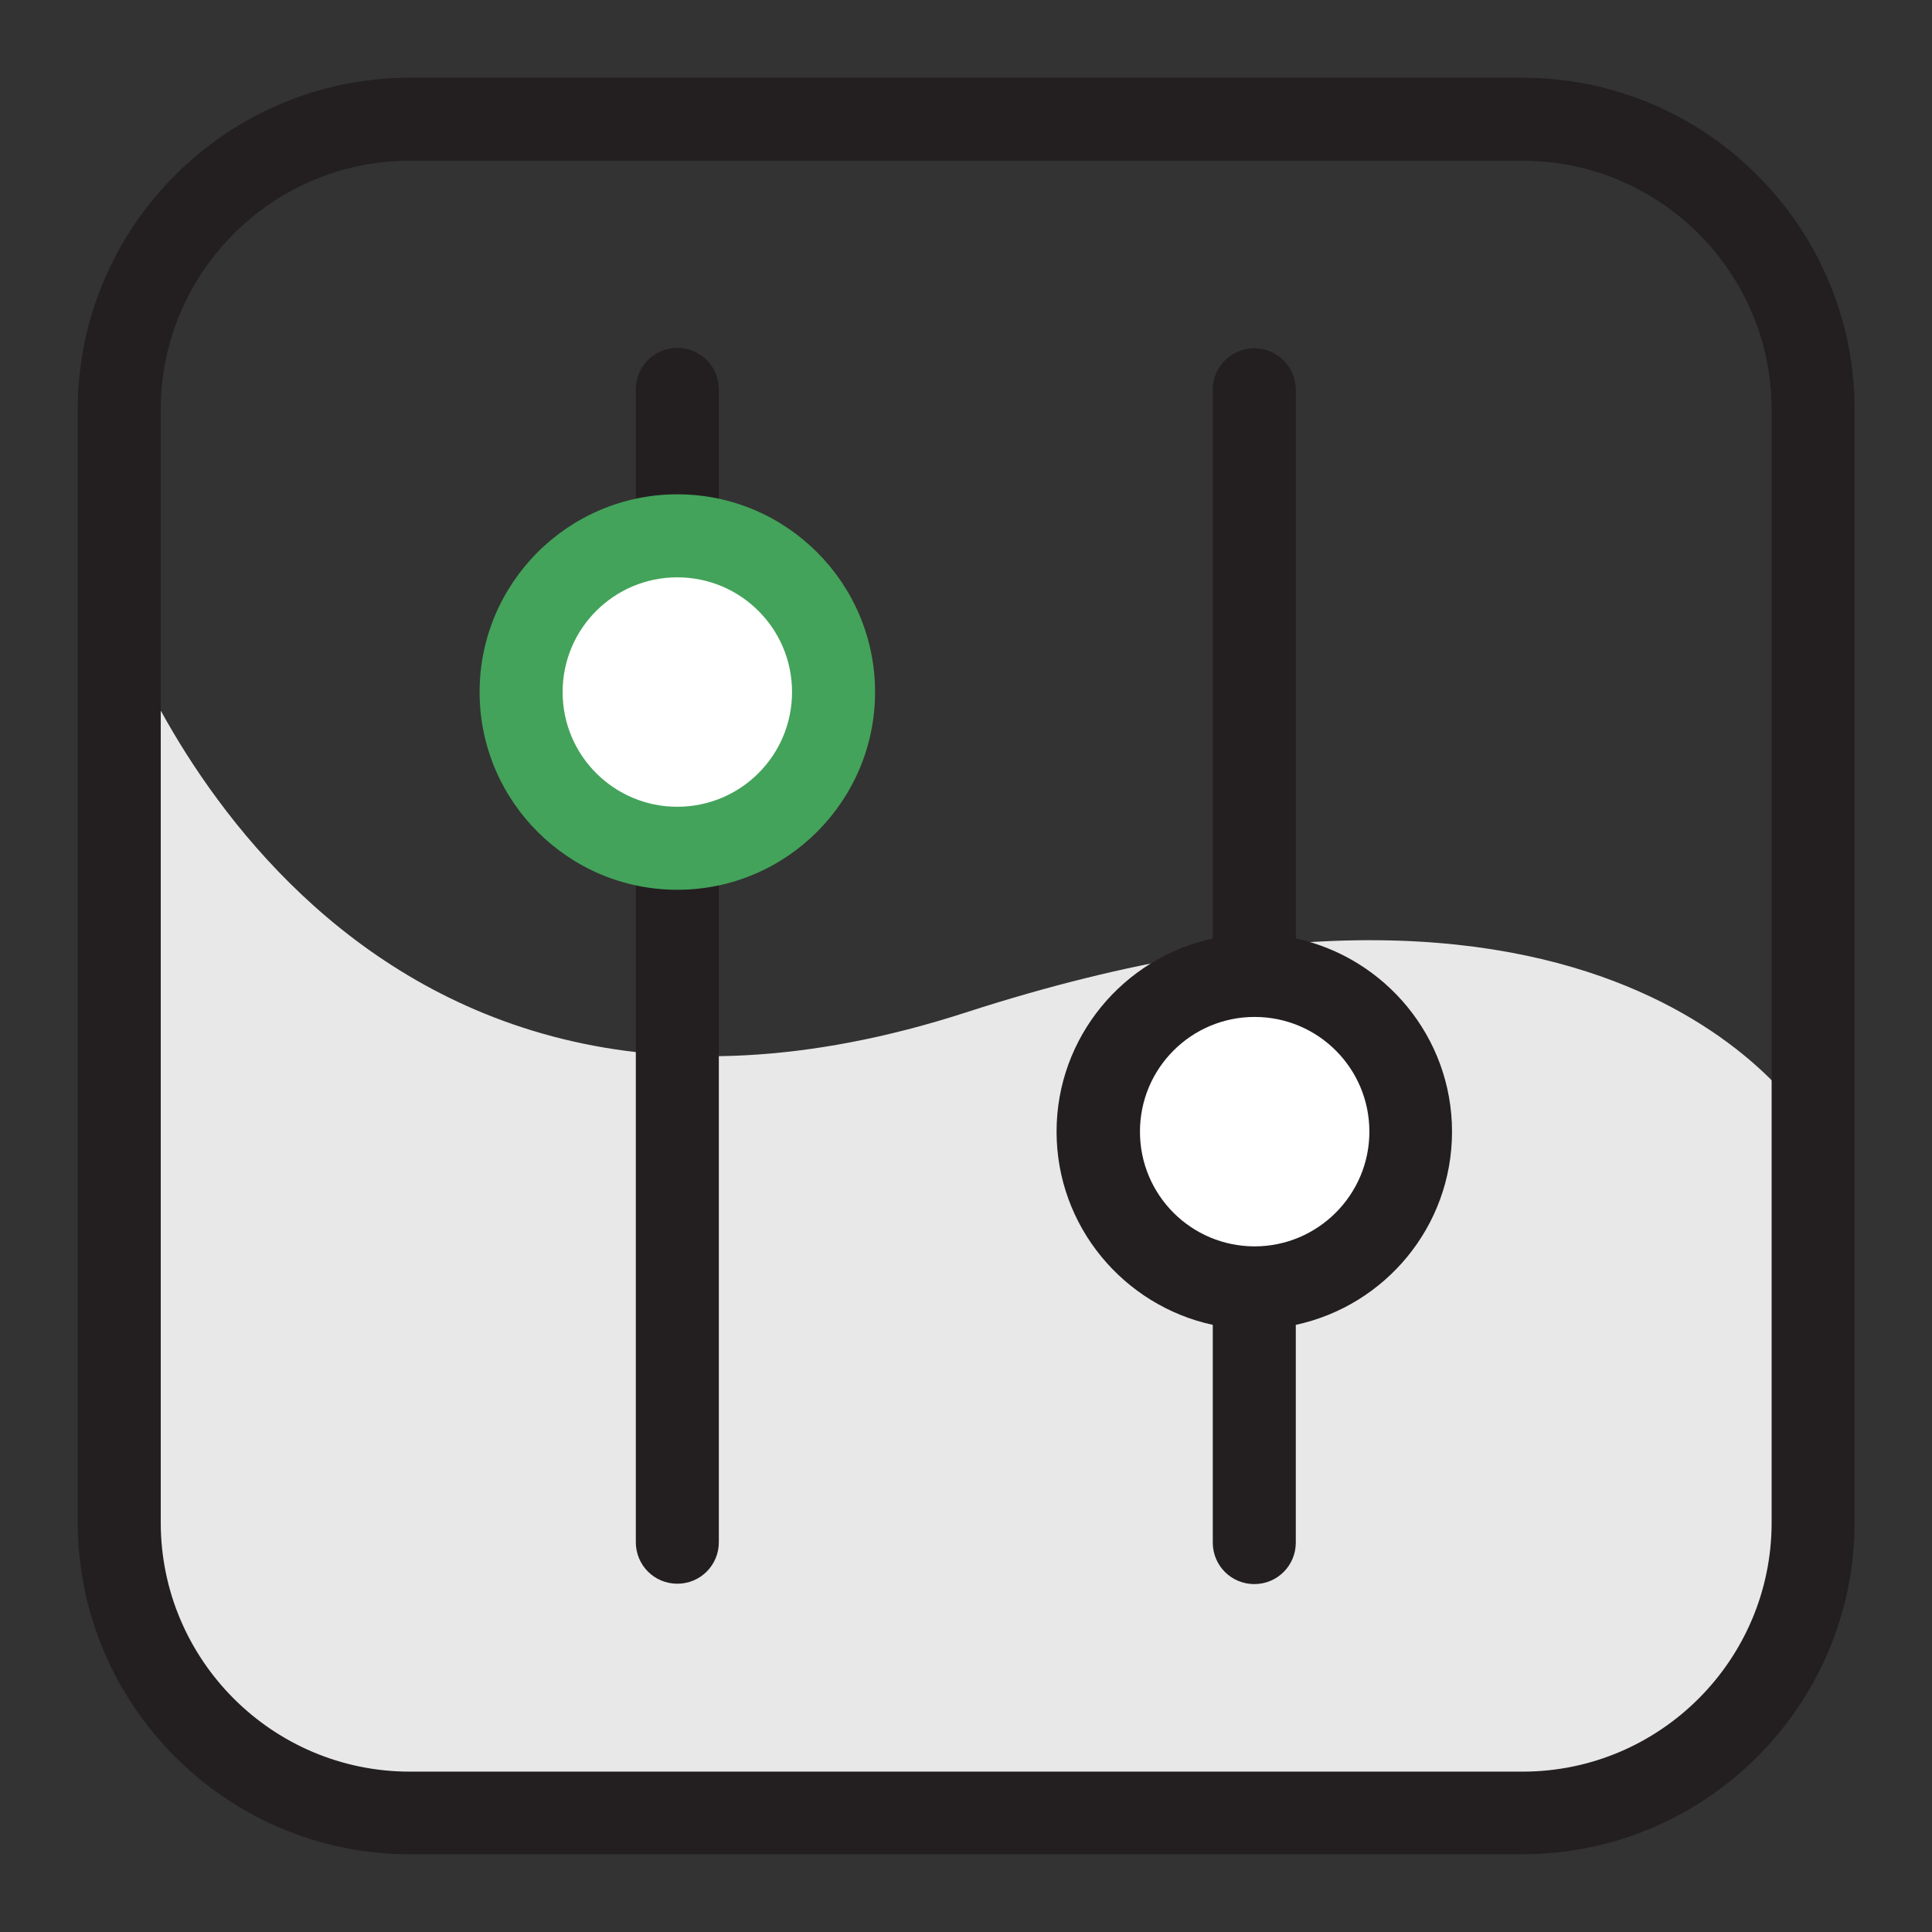<?xml version="1.0" encoding="utf-8"?>
<!-- Generator: Adobe Illustrator 26.1.0, SVG Export Plug-In . SVG Version: 6.00 Build 0)  -->
<svg version="1.1" id="Layer_1" xmlns="http://www.w3.org/2000/svg" xmlns:xlink="http://www.w3.org/1999/xlink" x="0px" y="0px"
	 viewBox="0 0 512 512" style="enable-background:new 0 0 512 512;" xml:space="preserve">
<rect x="0" y="0" width="512" height="512" fill="#333333" stroke="none"/>
<style type="text/css">
	.st0{clip-path:url(#SVGID_00000146469794283975645420000017913070264695099286_);}
	.st1{fill:#E8E8E8;}
	.st2{fill:#231F20;}
	.st3{fill:#FFFFFF;}
	.st4{fill:#43A35A;}
</style>
<g>
	<defs>
		<rect id="SVGID_1_" width="512" height="512"/>
	</defs>
	<clipPath id="SVGID_00000182495735957982292590000006994693467049407414_">
		<use xlink:href="#SVGID_1_"  style="overflow:visible;"/>
	</clipPath>
	<g style="clip-path:url(#SVGID_00000182495735957982292590000006994693467049407414_);">
		<path class="st1" d="M31.6,164.6c0,0,54.2,158.8,224.4,103.7c176-57,224.4,31.5,224.4,31.5V404c0,41.7-33.8,75.6-75.6,75.6H107.2
			c-41.7,0-75.6-33.8-75.6-75.6V164.6z"/>
	</g>
	<g style="clip-path:url(#SVGID_00000182495735957982292590000006994693467049407414_);">
		<path class="st2" d="M403.4,491.4H108.6c-48.5,0-88-39.5-88-88V108.6c0-48.5,39.5-88,88-88h294.9c48.5,0,88,39.5,88,88v294.9
			C491.4,452,452,491.4,403.4,491.4z M108.6,42.6c-36.4,0-66,29.6-66,66v294.9c0,36.4,29.6,66,66,66h294.9c36.4,0,66-29.6,66-66
			V108.6c0-36.4-29.6-66-66-66H108.6z"/>
	</g>
	<g style="clip-path:url(#SVGID_00000182495735957982292590000006994693467049407414_);">
		<g>
			<path class="st2" d="M179.5,224.8c-3.8,0-7.5-0.5-11-1.5v185.4c0,6.1,4.9,11,11,11s11-4.9,11-11V223.3
				C187,224.3,183.3,224.8,179.5,224.8z"/>
			<path class="st2" d="M179.5,142c3.8,0,7.5,0.5,11,1.5v-40.3c0-6.1-4.9-11-11-11s-11,4.9-11,11v40.3
				C172,142.6,175.7,142,179.5,142z"/>
		</g>
		<g>
			<circle class="st3" cx="179.5" cy="183.4" r="41.4"/>
			<path class="st4" d="M179.5,235.8c-28.9,0-52.4-23.5-52.4-52.4s23.5-52.4,52.4-52.4c28.9,0,52.4,23.5,52.4,52.4
				S208.4,235.8,179.5,235.8z M179.5,153c-16.8,0-30.4,13.6-30.4,30.4s13.6,30.4,30.4,30.4s30.4-13.6,30.4-30.4S196.3,153,179.5,153
				z"/>
		</g>
		<circle class="st3" cx="332.5" cy="299.9" r="41.4"/>
		<path class="st2" d="M384.8,299.9c0-25.1-17.8-46.1-41.4-51.2V103.3c0-6.1-4.9-11-11-11s-11,4.9-11,11v145.4
			c-23.6,5.1-41.4,26.1-41.4,51.2s17.8,46.1,41.4,51.2v57.7c0,6.1,4.9,11,11,11s11-4.9,11-11v-57.7C367.1,346,384.8,325,384.8,299.9
			z M332.5,330.3c-16.8,0-30.4-13.6-30.4-30.4s13.6-30.4,30.4-30.4s30.4,13.6,30.4,30.4S349.2,330.3,332.5,330.3z"/>
	</g>
</g>
</svg>

